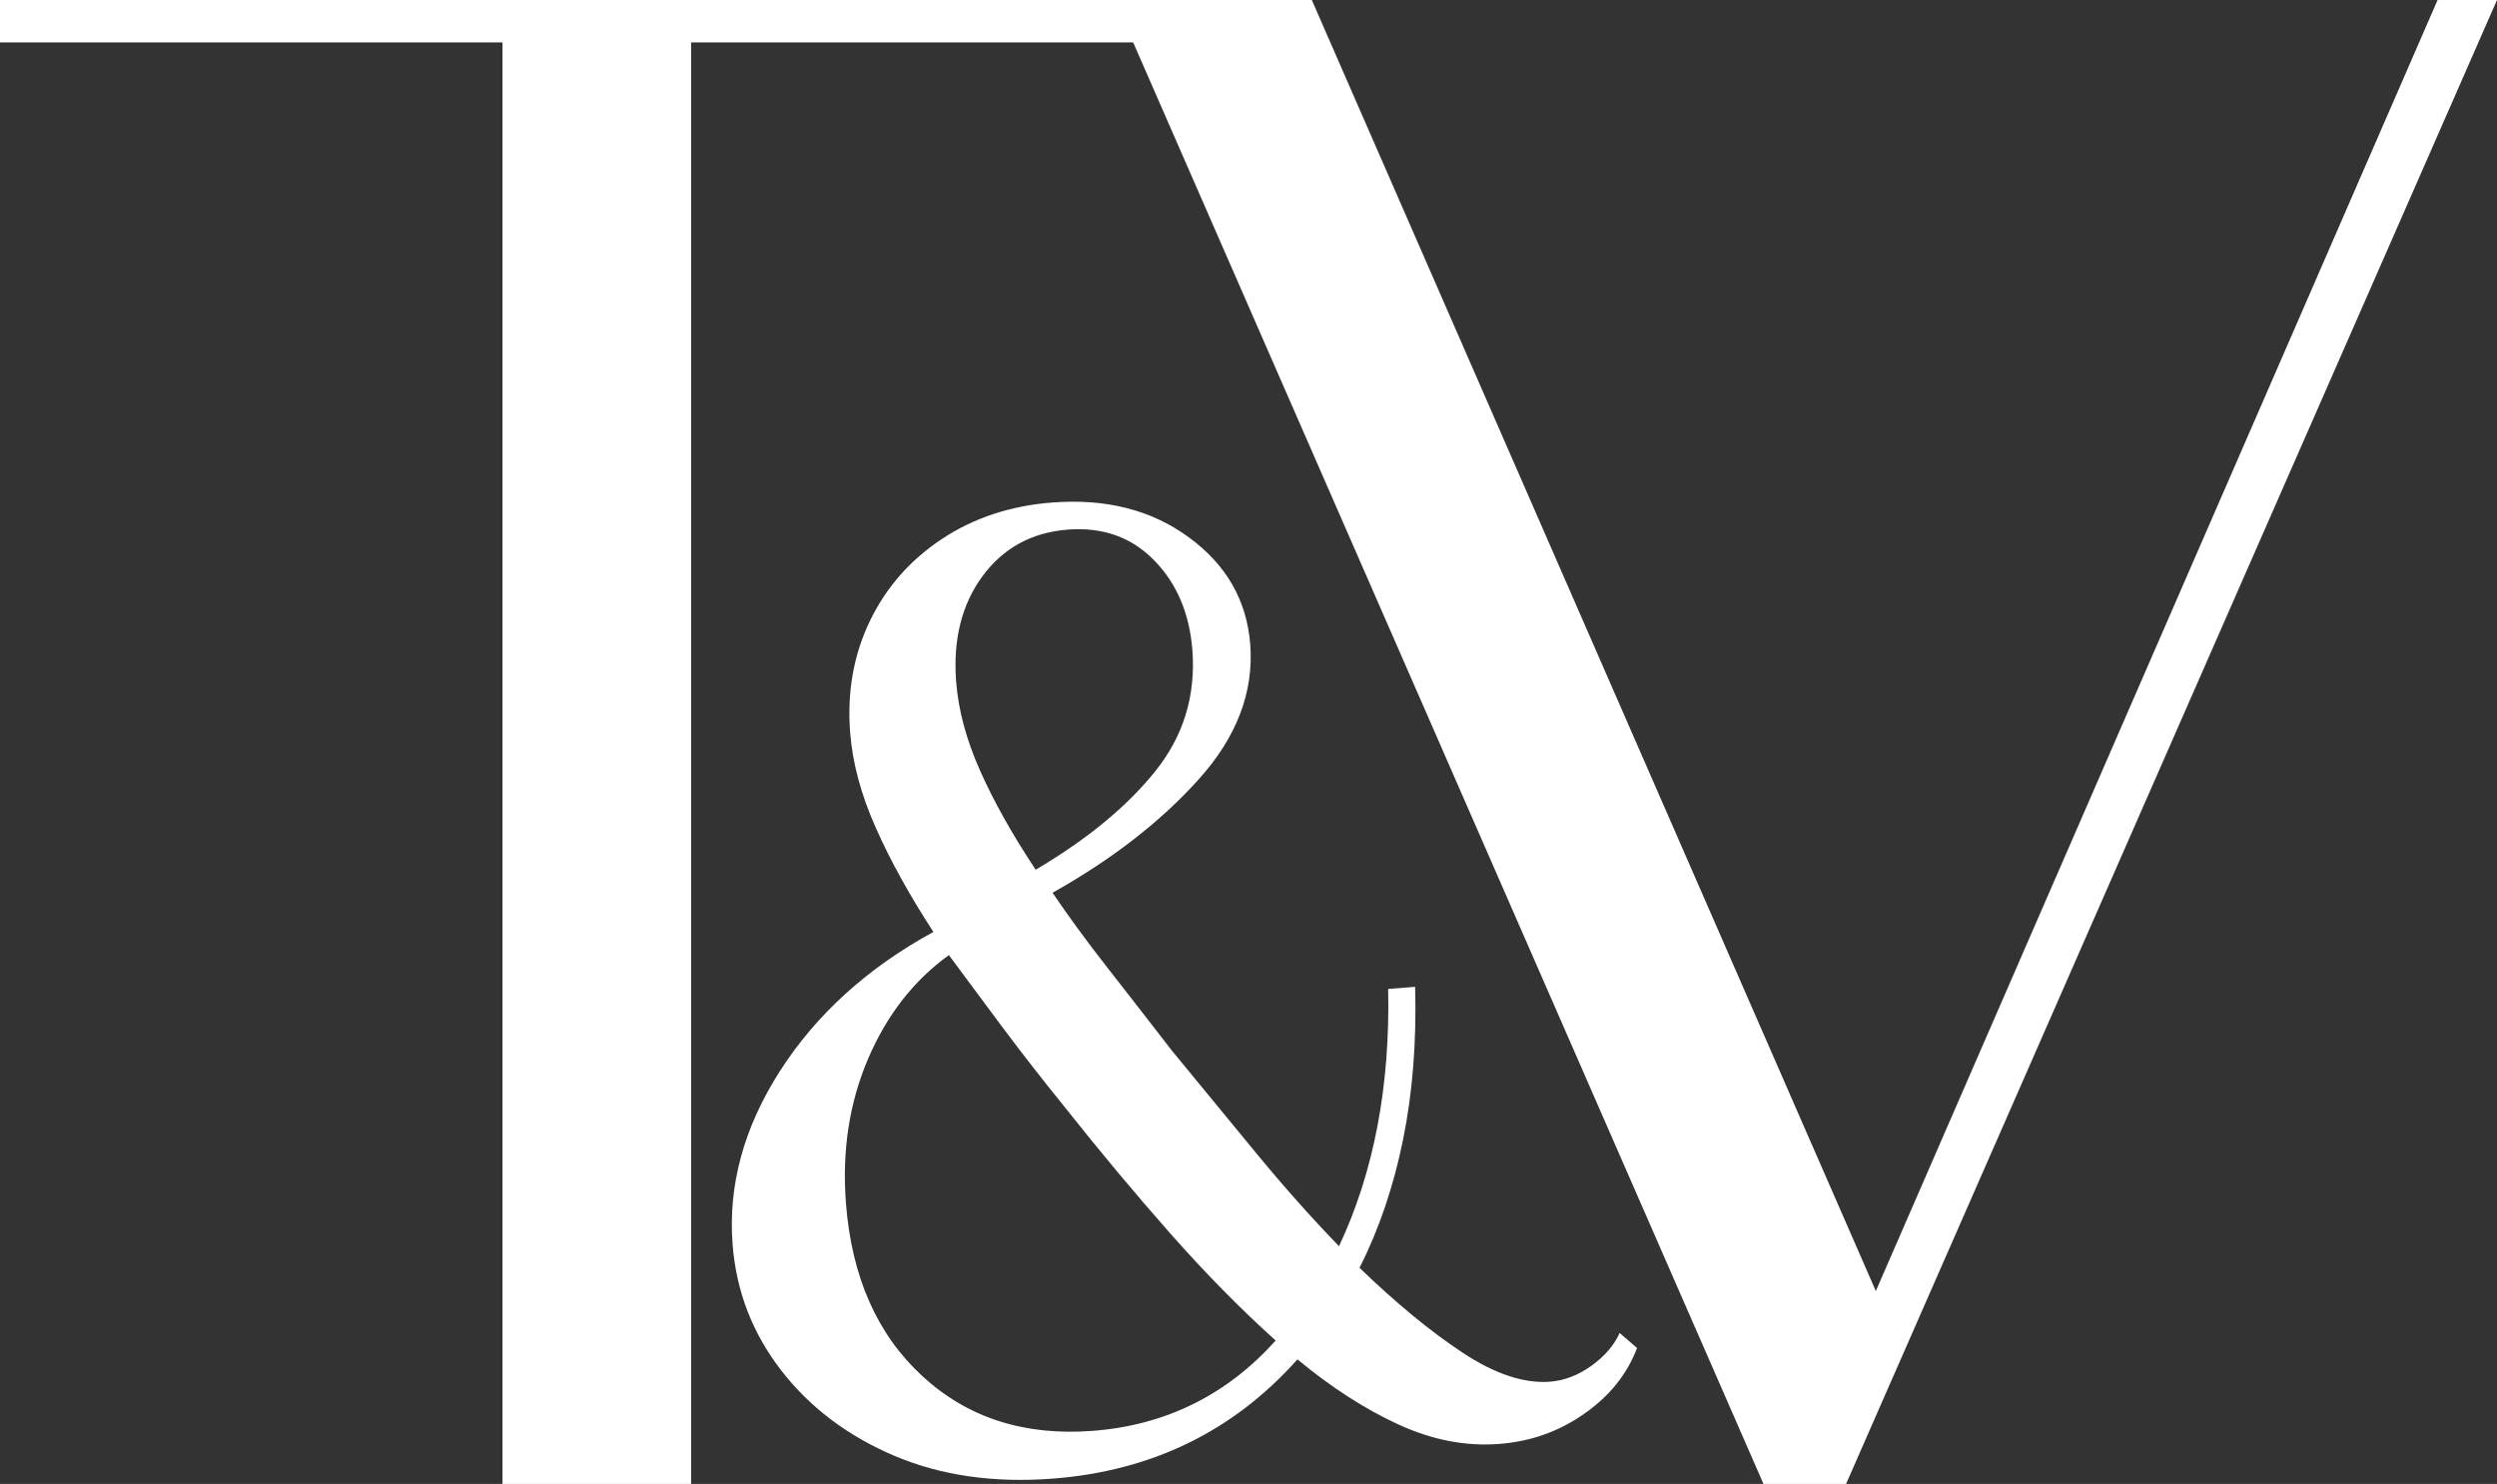 <?xml version="1.0" encoding="UTF-8"?> <svg xmlns="http://www.w3.org/2000/svg" id="Ebene_1" version="1.1" viewBox="0 0 2000 1188.77"><rect x="0" y="0" width="2000" height="1188.77" fill="#333333" stroke="none"/><defs><style> .st0 { fill: #fff; } </style></defs><path class="st0" d="M952.66,0v33.97h-399.11v1154.8h-151.07V33.97H0V0h952.66Z"></path><path class="st0" d="M1952.42,0h47.58l-521.38,1188.77h-66.14L892.78,0h157.93l451.75,1034.21L1952.42,0Z"></path><path class="st0" d="M1297.26,1067.81l13.95,12.04c-7.82,20.78-21.82,38.3-42.07,52.53-20.25,14.26-42.97,22.36-68.17,24.3-26.63,2.11-53.49-3.04-80.54-15.41-27-12.37-54.08-29.81-81.22-52.31-51.29,57.54-116.54,89.37-195.73,95.5-47.47,3.68-89.93-2.42-127.34-18.34-37.43-15.97-67.61-38.81-90.55-68.5s-35.88-63.25-38.81-100.68c-3.68-47.53,9.03-93.96,38.13-139.26,29.08-45.28,70-82.34,122.72-111.14-18.9-28.94-34.28-56.72-46.12-83.35-11.87-26.6-18.73-52.14-20.59-76.6-2.47-32.4,2.81-62.12,15.86-89.2,13.1-27.05,32.42-48.99,57.93-65.81,25.48-16.79,54.81-26.46,87.97-29.02,43.11-3.37,79.64,5.93,109.56,27.9,29.98,21.91,46.37,50.48,49.16,85.72,2.92,38.19-10.8,74.19-41.17,107.99-30.32,33.83-69.38,64.17-117.21,91,13.1,19.29,27.7,39.2,43.76,59.73,16.03,20.47,33.3,42.69,51.74,66.59,22.41,27.22,44.8,54.44,67.16,81.67,22.41,27.22,44.69,52.28,66.82,75.14,27.9-59.39,41-128.07,39.37-206.08l21.6-1.69c1.18,44.04-2.02,84.82-9.67,122.39-7.59,37.51-19.21,71.74-34.87,102.7,29.02,28.07,56.47,50.68,82.34,67.83,25.93,17.18,49.33,24.97,70.19,23.4,11.53-.9,22.64-5.17,33.3-12.82,10.63-7.71,18.14-16.45,22.5-26.21ZM855.18,424.27c-28.8,2.25-51.58,14.71-68.28,37.35-16.65,22.67-23.68,50.9-21.04,84.7,1.72,22.36,8.04,45.95,19.01,70.75,11.02,24.83,25.9,51.38,44.66,79.64,40.95-24.13,72.78-50.31,95.5-78.52,22.78-28.18,32.79-60.66,30.03-97.41-2.33-29.53-12.57-53.54-30.71-71.99-18.08-18.5-41.14-26.69-69.18-24.52ZM677.56,963.76c4.56,59.11,25,105.34,61.31,138.7,36.28,33.38,81.78,47.98,136.45,43.76,58.32-4.5,107.14-28.6,146.46-72.33-28.07-25.25-56.19-53.83-84.37-85.72-28.12-31.86-56.24-65.52-84.37-101.01-17.63-21.74-34.14-42.89-49.49-63.44-15.3-20.61-29.81-40.16-43.53-58.61-28.12,20.25-49.72,48-64.79,83.24-15.02,35.26-20.89,73.74-17.66,115.41Z"></path></svg> 